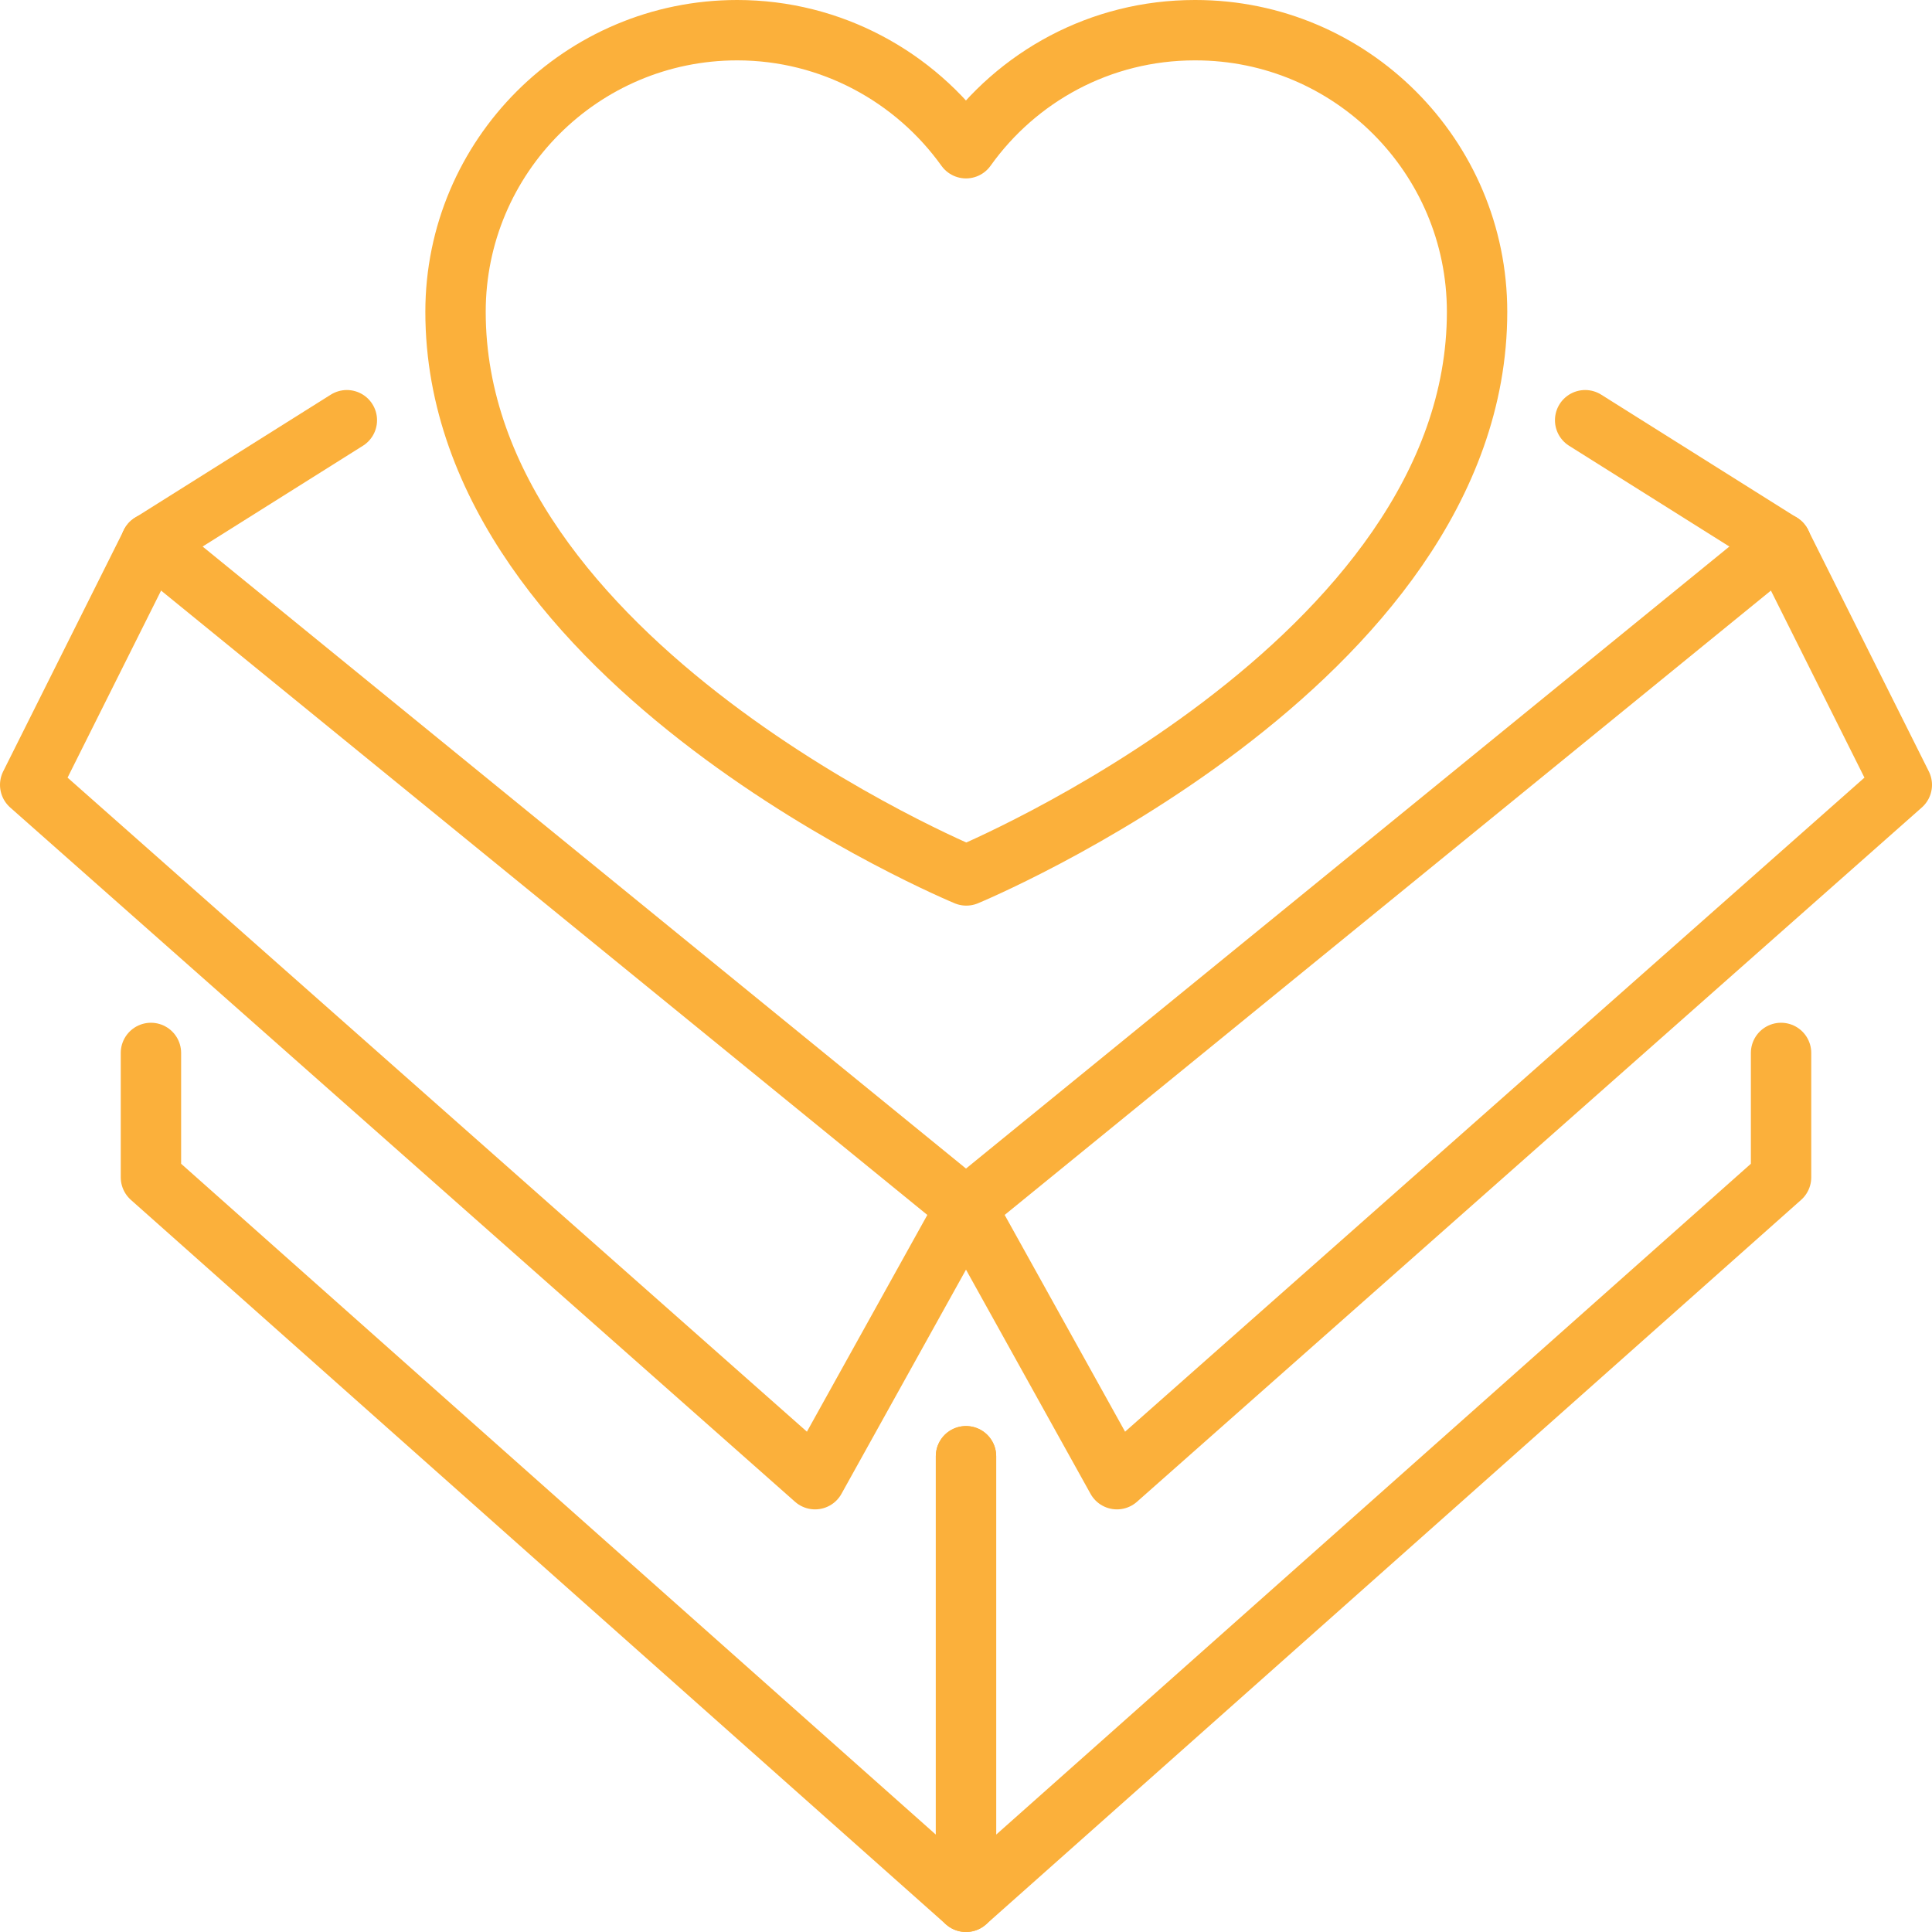 <svg xmlns="http://www.w3.org/2000/svg" xmlns:xlink="http://www.w3.org/1999/xlink" viewBox="0 0 64 64" id="_x36_4x64"><g><path d=" M 5 18 L 8.18 20.59 L 32 40" stroke="#FBB03B" stroke-width="2" stroke-linecap="round" stroke-linejoin="round" fill="none"></path><path d=" M 32 48.24 L 32 63 L 5 39 L 5 34.88" stroke="#FBB03B" stroke-width="2" stroke-linecap="round" stroke-linejoin="round" fill="none"></path><path d=" M 59 34.88 L 59 39 L 32 63 L 32 48.24" stroke="#FBB03B" stroke-width="2" stroke-linecap="round" stroke-linejoin="round" fill="none"></path><path d=" M 32 40 L 55.82 20.59 L 59 18" stroke="#FBB03B" stroke-width="2" stroke-linecap="round" stroke-linejoin="round" fill="none"></path><line x1="59" y1="18" x2="52.51" y2="13.92" stroke="#FBB03B" stroke-width="2" stroke-linecap="round" stroke-linejoin="round" fill="none"></line><line x1="11.49" y1="13.92" x2="5" y2="18" stroke="#FBB03B" stroke-width="2" stroke-linecap="round" stroke-linejoin="round" fill="none"></line><path d=" M 32 40 L 37 49 L 63 26 L 59 18" stroke="#FBB03B" stroke-width="2" stroke-linecap="round" stroke-linejoin="round" fill="none"></path><path d=" M 32 40 L 27 49 L 1 26 L 5 18" stroke="#FBB03B" stroke-width="2" stroke-linecap="round" stroke-linejoin="round" fill="none"></path></g><path d=" M 39.58 1 C 36.45 1 33.69 2.54 32 4.91 C 30.31 2.55 27.54 1 24.42 1 C 19.27 1 15.09 5.18 15.09 10.33 C 15.09 22 32.01 29 32.01 29 C 32.01 29 48.93 22 48.93 10.33 C 48.93 5.18 44.75 1 39.6 1 Z" stroke="#FBB03B" stroke-width="2" stroke-linecap="round" stroke-linejoin="round" fill="none"></path></svg>